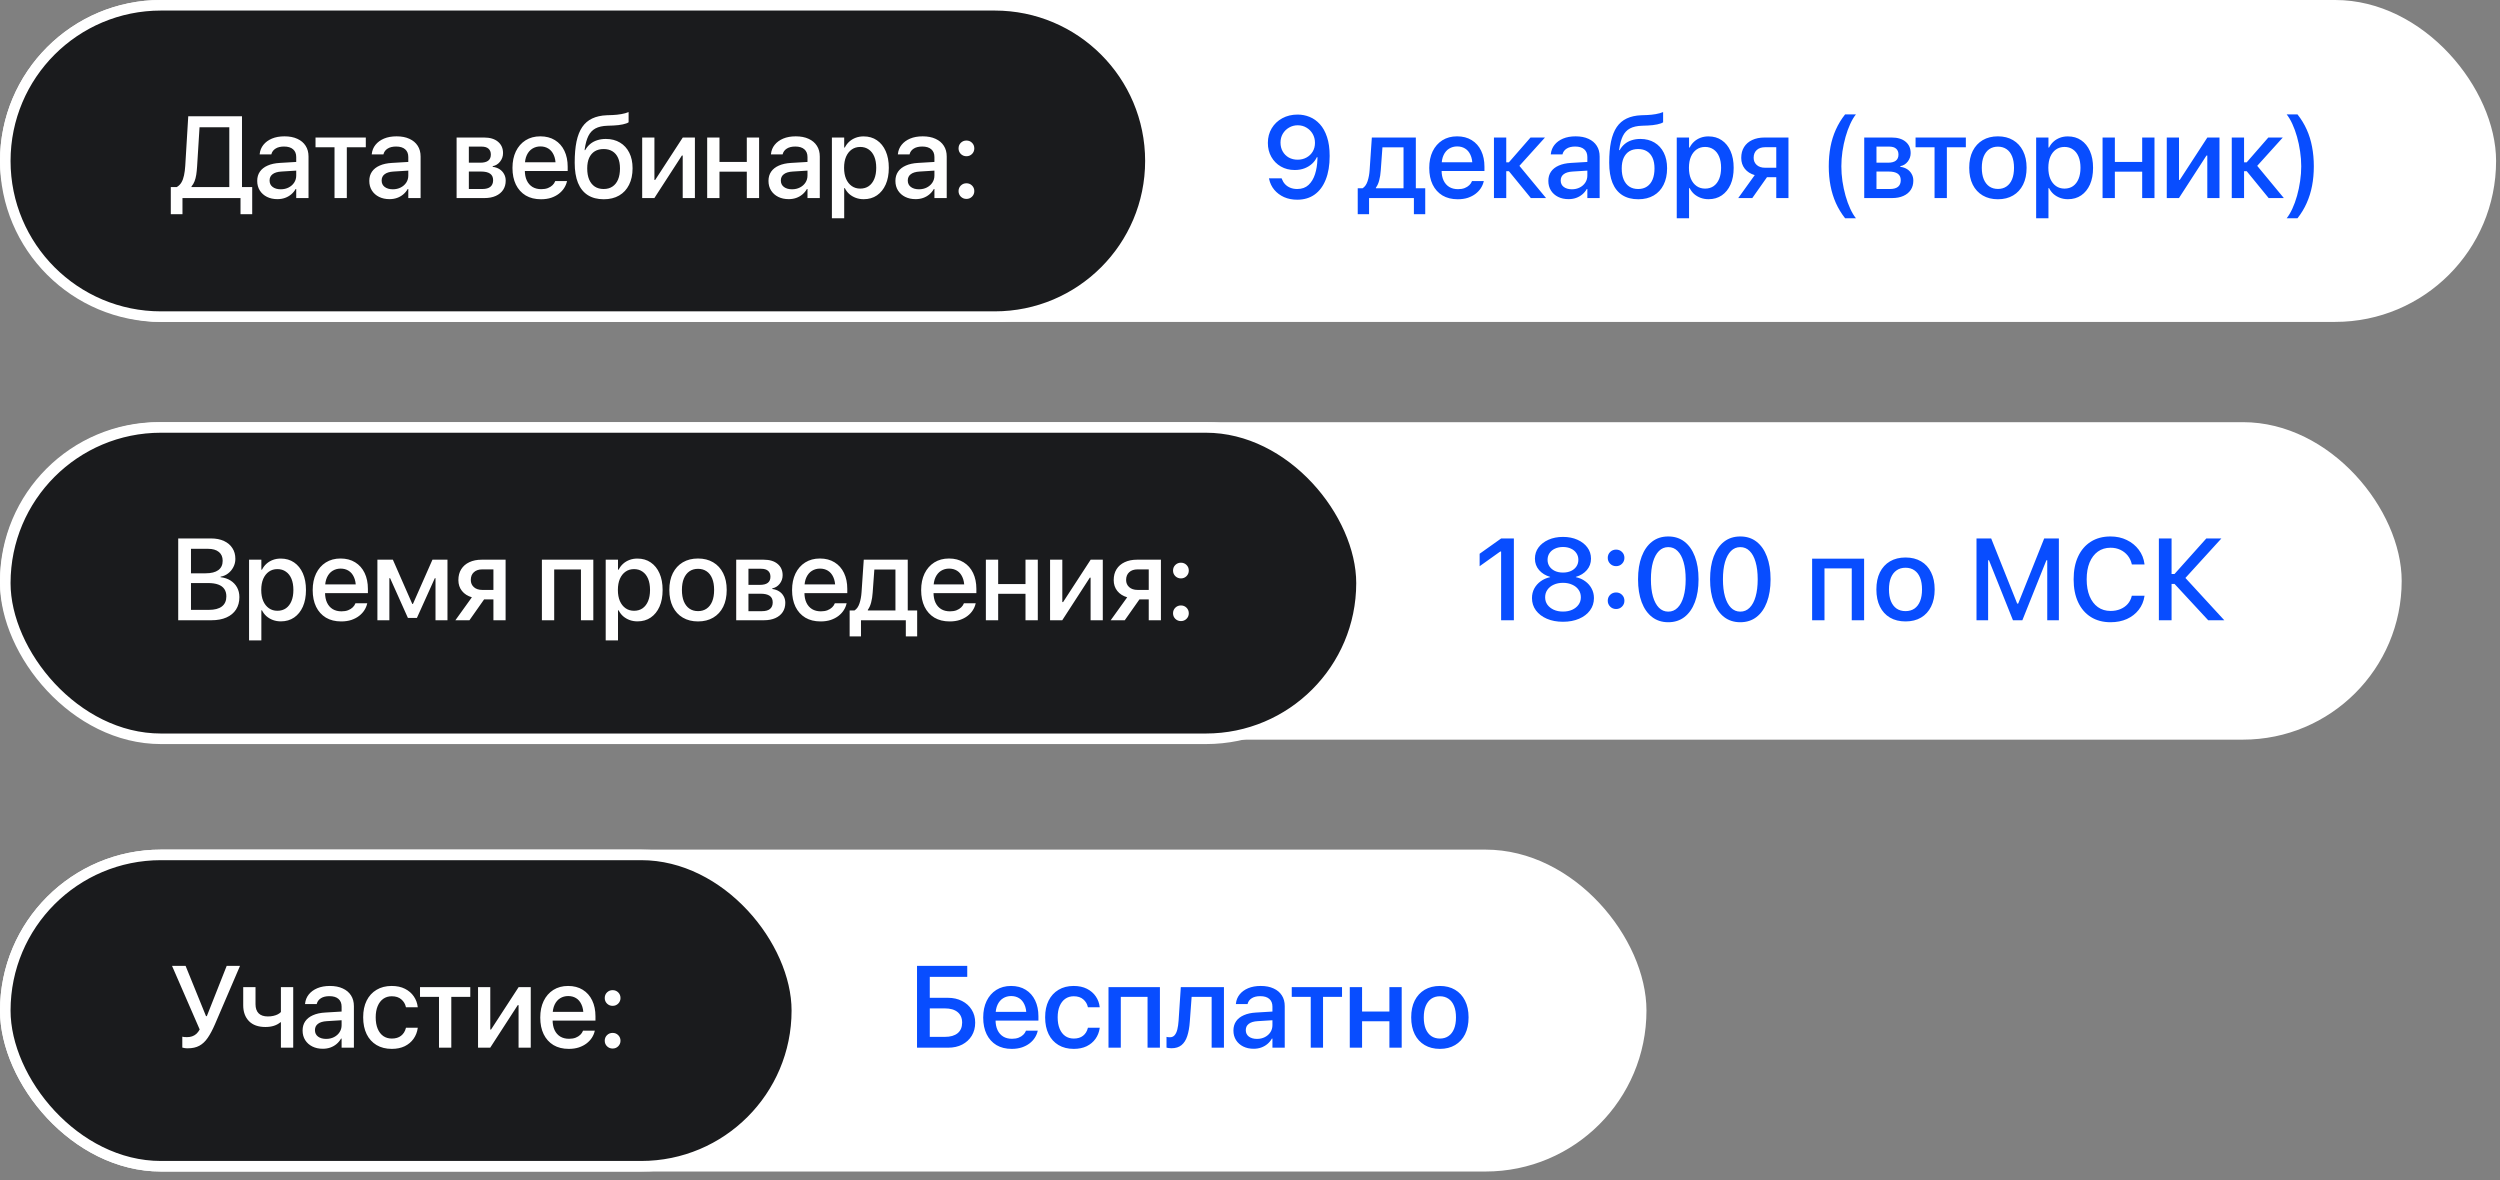 <?xml version="1.0" encoding="UTF-8"?> <svg xmlns="http://www.w3.org/2000/svg" width="286" height="135" viewBox="0 0 286 135" fill="none"><rect x="0" y="0" width="286" height="135" fill="#808080" stroke="none"/><rect y="48.296" width="274.752" height="36.319" rx="18.159" fill="white"></rect><path d="M171.728 70.956V63.096H171.624L169.27 64.775V63.349L171.734 61.598H173.187V70.956H171.728ZM178.806 71.131C178.11 71.131 177.496 71.016 176.965 70.787C176.433 70.558 176.016 70.24 175.713 69.834C175.41 69.423 175.259 68.954 175.259 68.426V68.413C175.259 68.02 175.346 67.659 175.518 67.33C175.696 67.002 175.94 66.725 176.251 66.5C176.567 66.271 176.928 66.113 177.334 66.027V65.995C176.811 65.843 176.39 65.584 176.07 65.216C175.754 64.849 175.596 64.416 175.596 63.919V63.906C175.596 63.426 175.732 63.001 176.005 62.629C176.282 62.257 176.662 61.963 177.146 61.747C177.63 61.531 178.184 61.422 178.806 61.422C179.429 61.422 179.98 61.531 180.46 61.747C180.944 61.963 181.323 62.257 181.595 62.629C181.872 63.001 182.01 63.426 182.01 63.906V63.919C182.01 64.416 181.852 64.849 181.537 65.216C181.221 65.584 180.802 65.843 180.279 65.995V66.027C180.689 66.113 181.048 66.271 181.355 66.5C181.666 66.725 181.908 67.002 182.081 67.33C182.259 67.659 182.347 68.02 182.347 68.413V68.426C182.347 68.954 182.196 69.423 181.893 69.834C181.595 70.24 181.178 70.558 180.642 70.787C180.11 71.016 179.498 71.131 178.806 71.131ZM178.806 69.963C179.204 69.963 179.557 69.894 179.863 69.756C180.17 69.613 180.41 69.421 180.583 69.179C180.761 68.932 180.849 68.651 180.849 68.336V68.323C180.849 68.003 180.763 67.719 180.59 67.473C180.417 67.222 180.175 67.028 179.863 66.889C179.557 66.747 179.204 66.675 178.806 66.675C178.404 66.675 178.05 66.747 177.743 66.889C177.436 67.028 177.196 67.222 177.023 67.473C176.85 67.719 176.764 68.003 176.764 68.323V68.336C176.764 68.651 176.85 68.932 177.023 69.179C177.2 69.421 177.442 69.613 177.749 69.756C178.056 69.894 178.409 69.963 178.806 69.963ZM178.806 65.502C179.152 65.502 179.457 65.441 179.721 65.32C179.989 65.195 180.196 65.022 180.343 64.801C180.49 64.581 180.564 64.33 180.564 64.049V64.036C180.564 63.751 180.488 63.498 180.337 63.277C180.19 63.057 179.985 62.886 179.721 62.765C179.457 62.639 179.152 62.577 178.806 62.577C178.461 62.577 178.154 62.639 177.886 62.765C177.622 62.886 177.414 63.057 177.263 63.277C177.116 63.498 177.042 63.751 177.042 64.036V64.049C177.042 64.33 177.116 64.581 177.263 64.801C177.414 65.022 177.622 65.195 177.886 65.32C178.149 65.441 178.456 65.502 178.806 65.502ZM184.88 69.671C184.612 69.671 184.385 69.579 184.199 69.393C184.018 69.207 183.927 68.984 183.927 68.725C183.927 68.457 184.018 68.232 184.199 68.05C184.385 67.869 184.612 67.778 184.88 67.778C185.152 67.778 185.379 67.869 185.561 68.05C185.743 68.232 185.833 68.457 185.833 68.725C185.833 68.984 185.743 69.207 185.561 69.393C185.379 69.579 185.152 69.671 184.88 69.671ZM184.88 64.769C184.612 64.769 184.385 64.676 184.199 64.49C184.018 64.304 183.927 64.081 183.927 63.822C183.927 63.554 184.018 63.329 184.199 63.148C184.385 62.966 184.612 62.875 184.88 62.875C185.152 62.875 185.379 62.966 185.561 63.148C185.743 63.329 185.833 63.554 185.833 63.822C185.833 64.081 185.743 64.304 185.561 64.49C185.379 64.676 185.152 64.769 184.88 64.769ZM190.85 71.183C190.128 71.183 189.51 70.984 188.995 70.586C188.481 70.188 188.085 69.624 187.809 68.893C187.532 68.158 187.393 67.287 187.393 66.28V66.267C187.393 65.26 187.532 64.391 187.809 63.66C188.085 62.929 188.481 62.365 188.995 61.967C189.51 61.569 190.128 61.371 190.85 61.371C191.572 61.371 192.19 61.569 192.705 61.967C193.219 62.365 193.615 62.929 193.892 63.66C194.173 64.391 194.313 65.26 194.313 66.267V66.28C194.313 67.287 194.173 68.158 193.892 68.893C193.615 69.624 193.219 70.188 192.705 70.586C192.19 70.984 191.572 71.183 190.85 71.183ZM190.85 69.97C191.269 69.97 191.626 69.821 191.92 69.522C192.218 69.224 192.445 68.8 192.601 68.251C192.761 67.698 192.841 67.041 192.841 66.28V66.267C192.841 65.506 192.761 64.851 192.601 64.302C192.445 63.753 192.218 63.331 191.92 63.037C191.626 62.739 191.269 62.59 190.85 62.59C190.435 62.59 190.078 62.739 189.78 63.037C189.486 63.331 189.259 63.753 189.099 64.302C188.943 64.851 188.866 65.506 188.866 66.267V66.28C188.866 67.041 188.943 67.698 189.099 68.251C189.259 68.8 189.486 69.224 189.78 69.522C190.078 69.821 190.435 69.97 190.85 69.97ZM199.09 71.183C198.368 71.183 197.749 70.984 197.235 70.586C196.721 70.188 196.325 69.624 196.048 68.893C195.772 68.158 195.633 67.287 195.633 66.28V66.267C195.633 65.26 195.772 64.391 196.048 63.66C196.325 62.929 196.721 62.365 197.235 61.967C197.749 61.569 198.368 61.371 199.09 61.371C199.812 61.371 200.43 61.569 200.944 61.967C201.459 62.365 201.855 62.929 202.131 63.66C202.412 64.391 202.553 65.26 202.553 66.267V66.28C202.553 67.287 202.412 68.158 202.131 68.893C201.855 69.624 201.459 70.188 200.944 70.586C200.43 70.984 199.812 71.183 199.09 71.183ZM199.09 69.97C199.509 69.97 199.866 69.821 200.16 69.522C200.458 69.224 200.685 68.8 200.841 68.251C201.001 67.698 201.081 67.041 201.081 66.28V66.267C201.081 65.506 201.001 64.851 200.841 64.302C200.685 63.753 200.458 63.331 200.16 63.037C199.866 62.739 199.509 62.59 199.09 62.59C198.675 62.59 198.318 62.739 198.02 63.037C197.726 63.331 197.499 63.753 197.339 64.302C197.183 64.851 197.105 65.506 197.105 66.267V66.28C197.105 67.041 197.183 67.698 197.339 68.251C197.499 68.8 197.726 69.224 198.02 69.522C198.318 69.821 198.675 69.97 199.09 69.97ZM207.307 70.956V63.913H213.254V70.956H211.84V65.022H208.721V70.956H207.307ZM217.992 71.092C217.304 71.092 216.71 70.945 216.208 70.651C215.711 70.357 215.328 69.937 215.06 69.393C214.792 68.844 214.658 68.193 214.658 67.441V67.428C214.658 66.671 214.792 66.02 215.06 65.476C215.333 64.931 215.718 64.511 216.215 64.218C216.716 63.924 217.309 63.777 217.992 63.777C218.679 63.777 219.271 63.924 219.769 64.218C220.266 64.507 220.648 64.927 220.916 65.476C221.189 66.02 221.325 66.671 221.325 67.428V67.441C221.325 68.193 221.189 68.844 220.916 69.393C220.648 69.937 220.266 70.357 219.769 70.651C219.276 70.945 218.683 71.092 217.992 71.092ZM217.992 69.912C218.394 69.912 218.735 69.814 219.016 69.62C219.297 69.421 219.511 69.138 219.658 68.77C219.805 68.403 219.879 67.96 219.879 67.441V67.428C219.879 66.904 219.805 66.459 219.658 66.092C219.511 65.724 219.297 65.443 219.016 65.249C218.735 65.05 218.394 64.95 217.992 64.95C217.59 64.95 217.248 65.05 216.967 65.249C216.686 65.443 216.47 65.724 216.319 66.092C216.172 66.459 216.098 66.904 216.098 67.428V67.441C216.098 67.96 216.172 68.403 216.319 68.77C216.47 69.138 216.686 69.421 216.967 69.62C217.248 69.814 217.59 69.912 217.992 69.912ZM226.112 70.956V61.598H227.791L230.768 69.055H230.878L233.855 61.598H235.535V70.956H234.205V64.094H233.485L235.003 61.857L231.358 70.956H230.282L226.644 61.857L228.155 64.094H227.441V70.956H226.112ZM241.446 71.183C240.582 71.183 239.831 70.984 239.196 70.586C238.565 70.188 238.078 69.624 237.737 68.893C237.395 68.163 237.224 67.294 237.224 66.286V66.273C237.224 65.262 237.395 64.391 237.737 63.66C238.078 62.929 238.565 62.365 239.196 61.967C239.827 61.569 240.577 61.371 241.446 61.371C242.134 61.371 242.754 61.507 243.307 61.779C243.865 62.047 244.321 62.419 244.676 62.895C245.035 63.37 245.253 63.917 245.331 64.535V64.574H243.885L243.878 64.548C243.792 64.163 243.634 63.831 243.405 63.55C243.176 63.269 242.895 63.05 242.562 62.895C242.229 62.739 241.857 62.661 241.446 62.661C240.889 62.661 240.404 62.808 239.994 63.102C239.587 63.396 239.272 63.813 239.047 64.354C238.826 64.89 238.716 65.53 238.716 66.273V66.286C238.716 67.021 238.826 67.659 239.047 68.199C239.272 68.74 239.587 69.157 239.994 69.451C240.404 69.745 240.891 69.892 241.453 69.892C241.863 69.892 242.235 69.823 242.568 69.684C242.905 69.546 243.186 69.349 243.411 69.094C243.636 68.835 243.79 68.53 243.872 68.18L243.885 68.154H245.337L245.331 68.186C245.24 68.787 245.02 69.313 244.669 69.762C244.319 70.212 243.87 70.562 243.32 70.813C242.771 71.059 242.147 71.183 241.446 71.183ZM248.428 70.956H246.975V61.598H248.428V65.664H248.765L252.403 61.598H254.128L249.874 66.267V65.969L254.459 70.956H252.617L248.772 66.805H248.428V70.956Z" fill="#084DFF"></path><rect x="0.604" y="48.9" width="155.152" height="35.618" rx="17.809" fill="#1A1B1D"></rect><rect x="0.604" y="48.9" width="155.152" height="35.618" rx="17.809" stroke="white" stroke-width="1.207"></rect><path d="M21.121 70.956V69.769H23.897C24.55 69.769 25.045 69.639 25.382 69.38C25.724 69.116 25.894 68.733 25.894 68.232V68.219C25.894 67.886 25.816 67.607 25.661 67.382C25.505 67.153 25.272 66.982 24.96 66.87C24.649 66.757 24.264 66.701 23.806 66.701H21.121V65.586H23.514C24.154 65.586 24.64 65.465 24.973 65.223C25.306 64.976 25.473 64.622 25.473 64.159V64.146C25.473 63.709 25.326 63.374 25.032 63.141C24.742 62.903 24.331 62.784 23.8 62.784H21.121V61.598H24.143C24.714 61.598 25.207 61.695 25.622 61.889C26.037 62.08 26.357 62.35 26.582 62.7C26.811 63.046 26.925 63.457 26.925 63.932V63.945C26.925 64.274 26.85 64.583 26.698 64.873C26.551 65.162 26.35 65.404 26.095 65.599C25.845 65.793 25.557 65.917 25.233 65.969V66.033C25.669 66.081 26.048 66.206 26.368 66.409C26.692 66.613 26.943 66.876 27.12 67.201C27.297 67.525 27.386 67.892 27.386 68.303V68.316C27.386 68.861 27.258 69.332 27.003 69.73C26.748 70.123 26.383 70.426 25.907 70.638C25.432 70.85 24.861 70.956 24.195 70.956H21.121ZM20.388 70.956V61.598H21.848V70.956H20.388ZM28.492 73.264V64.029H29.899V65.171H29.971C30.105 64.907 30.275 64.682 30.483 64.496C30.695 64.306 30.939 64.159 31.216 64.055C31.492 63.952 31.793 63.9 32.117 63.9C32.705 63.9 33.213 64.047 33.641 64.341C34.073 64.635 34.408 65.05 34.646 65.586C34.884 66.122 35.003 66.755 35.003 67.486V67.499C35.003 68.234 34.884 68.87 34.646 69.406C34.408 69.937 34.076 70.35 33.648 70.644C33.22 70.938 32.714 71.085 32.13 71.085C31.806 71.085 31.503 71.033 31.222 70.93C30.945 70.826 30.699 70.681 30.483 70.495C30.271 70.305 30.1 70.08 29.971 69.821H29.899V73.264H28.492ZM31.735 69.873C32.115 69.873 32.441 69.777 32.714 69.587C32.986 69.393 33.196 69.118 33.343 68.764C33.49 68.409 33.563 67.988 33.563 67.499V67.486C33.563 66.993 33.49 66.57 33.343 66.215C33.196 65.86 32.984 65.588 32.707 65.398C32.435 65.203 32.111 65.106 31.735 65.106C31.363 65.106 31.038 65.203 30.762 65.398C30.485 65.592 30.269 65.867 30.113 66.221C29.962 66.576 29.886 66.998 29.886 67.486V67.499C29.886 67.983 29.962 68.403 30.113 68.757C30.269 69.112 30.485 69.386 30.762 69.581C31.038 69.775 31.363 69.873 31.735 69.873ZM39.034 71.092C38.355 71.092 37.771 70.947 37.283 70.657C36.799 70.363 36.425 69.948 36.161 69.412C35.901 68.876 35.772 68.243 35.772 67.512V67.505C35.772 66.784 35.901 66.152 36.161 65.612C36.425 65.071 36.794 64.65 37.27 64.347C37.75 64.045 38.312 63.893 38.956 63.893C39.605 63.893 40.162 64.038 40.629 64.328C41.1 64.618 41.461 65.024 41.712 65.547C41.963 66.07 42.088 66.678 42.088 67.369V67.856H36.479V66.857H41.401L40.714 67.784V67.233C40.714 66.74 40.638 66.334 40.486 66.014C40.34 65.69 40.134 65.448 39.87 65.288C39.611 65.128 39.31 65.048 38.969 65.048C38.627 65.048 38.321 65.132 38.048 65.301C37.78 65.465 37.568 65.711 37.413 66.04C37.261 66.364 37.186 66.762 37.186 67.233V67.784C37.186 68.238 37.261 68.625 37.413 68.945C37.564 69.265 37.78 69.512 38.061 69.684C38.342 69.853 38.677 69.937 39.066 69.937C39.352 69.937 39.602 69.896 39.819 69.814C40.035 69.728 40.212 69.618 40.35 69.483C40.489 69.349 40.586 69.209 40.642 69.062L40.662 69.01H42.017L41.998 69.068C41.941 69.323 41.835 69.572 41.68 69.814C41.528 70.052 41.327 70.268 41.077 70.463C40.83 70.653 40.536 70.806 40.195 70.923C39.853 71.035 39.466 71.092 39.034 71.092ZM44.543 70.956H43.175V64.029H44.945L47.163 69.088H47.241L49.472 64.029H51.191V70.956H49.822V66.144H49.744L47.695 70.69H46.664L44.628 66.144H44.543V70.956ZM56.447 70.956V68.569H55.383L53.704 70.956H52.096L53.983 68.329C53.503 68.191 53.125 67.949 52.848 67.603C52.575 67.257 52.439 66.846 52.439 66.371V66.358C52.439 65.878 52.547 65.465 52.764 65.119C52.984 64.769 53.293 64.501 53.691 64.315C54.093 64.125 54.562 64.029 55.098 64.029H57.841V70.956H56.447ZM55.169 67.486H56.447V65.138H55.169C54.763 65.138 54.443 65.246 54.21 65.463C53.976 65.674 53.86 65.969 53.86 66.345V66.358C53.86 66.686 53.976 66.956 54.21 67.168C54.447 67.38 54.767 67.486 55.169 67.486ZM61.993 70.956V64.029H67.875V70.956H66.461V65.145H63.4V70.956H61.993ZM69.292 73.264V64.029H70.699V65.171H70.771C70.905 64.907 71.075 64.682 71.283 64.496C71.495 64.306 71.739 64.159 72.016 64.055C72.292 63.952 72.593 63.9 72.917 63.9C73.505 63.9 74.013 64.047 74.441 64.341C74.874 64.635 75.209 65.05 75.446 65.586C75.684 66.122 75.803 66.755 75.803 67.486V67.499C75.803 68.234 75.684 68.87 75.446 69.406C75.209 69.937 74.876 70.35 74.448 70.644C74.02 70.938 73.514 71.085 72.93 71.085C72.606 71.085 72.303 71.033 72.022 70.93C71.746 70.826 71.499 70.681 71.283 70.495C71.071 70.305 70.9 70.08 70.771 69.821H70.699V73.264H69.292ZM72.535 69.873C72.915 69.873 73.241 69.777 73.514 69.587C73.786 69.393 73.996 69.118 74.143 68.764C74.29 68.409 74.363 67.988 74.363 67.499V67.486C74.363 66.993 74.29 66.57 74.143 66.215C73.996 65.86 73.784 65.588 73.507 65.398C73.235 65.203 72.911 65.106 72.535 65.106C72.163 65.106 71.838 65.203 71.562 65.398C71.285 65.592 71.069 65.867 70.913 66.221C70.762 66.576 70.686 66.998 70.686 67.486V67.499C70.686 67.983 70.762 68.403 70.913 68.757C71.069 69.112 71.285 69.386 71.562 69.581C71.838 69.775 72.163 69.873 72.535 69.873ZM79.853 71.092C79.188 71.092 78.608 70.947 78.115 70.657C77.623 70.368 77.242 69.955 76.974 69.419C76.706 68.878 76.572 68.236 76.572 67.493V67.48C76.572 66.74 76.706 66.103 76.974 65.566C77.246 65.03 77.627 64.618 78.115 64.328C78.608 64.038 79.188 63.893 79.853 63.893C80.519 63.893 81.096 64.038 81.585 64.328C82.078 64.618 82.458 65.03 82.726 65.566C82.999 66.103 83.135 66.74 83.135 67.48V67.493C83.135 68.236 83.001 68.878 82.733 69.419C82.465 69.955 82.084 70.368 81.591 70.657C81.103 70.947 80.523 71.092 79.853 71.092ZM79.86 69.912C80.24 69.912 80.567 69.816 80.839 69.626C81.116 69.436 81.328 69.161 81.475 68.802C81.622 68.439 81.695 68.005 81.695 67.499V67.486C81.695 66.976 81.622 66.541 81.475 66.183C81.328 65.819 81.116 65.545 80.839 65.359C80.562 65.169 80.234 65.074 79.853 65.074C79.473 65.074 79.144 65.169 78.868 65.359C78.595 65.549 78.383 65.824 78.232 66.183C78.085 66.541 78.012 66.976 78.012 67.486V67.499C78.012 68.005 78.085 68.439 78.232 68.802C78.383 69.161 78.595 69.436 78.868 69.626C79.144 69.816 79.475 69.912 79.86 69.912ZM84.222 70.956V64.029H87.367C88.046 64.029 88.575 64.189 88.956 64.509C89.34 64.829 89.533 65.262 89.533 65.806V65.819C89.533 66.174 89.42 66.496 89.196 66.786C88.971 67.071 88.69 67.244 88.353 67.305V67.382C88.655 67.421 88.917 67.512 89.137 67.655C89.358 67.797 89.528 67.981 89.65 68.206C89.775 68.426 89.838 68.677 89.838 68.958V68.971C89.838 69.369 89.74 69.717 89.546 70.015C89.351 70.314 89.07 70.545 88.703 70.709C88.34 70.873 87.905 70.956 87.399 70.956H84.222ZM85.622 69.918H87.172C87.574 69.918 87.879 69.834 88.087 69.665C88.294 69.492 88.398 69.243 88.398 68.919V68.906C88.398 68.569 88.281 68.32 88.048 68.16C87.819 68.001 87.473 67.921 87.01 67.921H85.622V69.918ZM85.622 66.909H86.926C87.337 66.909 87.641 66.831 87.84 66.675C88.039 66.52 88.138 66.288 88.138 65.981V65.969C88.138 65.688 88.05 65.467 87.873 65.307C87.695 65.147 87.429 65.067 87.075 65.067H85.622V66.909ZM93.875 71.092C93.196 71.092 92.612 70.947 92.124 70.657C91.64 70.363 91.266 69.948 91.002 69.412C90.743 68.876 90.613 68.243 90.613 67.512V67.505C90.613 66.784 90.743 66.152 91.002 65.612C91.266 65.071 91.635 64.65 92.111 64.347C92.591 64.045 93.153 63.893 93.797 63.893C94.446 63.893 95.003 64.038 95.47 64.328C95.942 64.618 96.302 65.024 96.553 65.547C96.804 66.07 96.929 66.678 96.929 67.369V67.856H91.32V66.857H96.242L95.555 67.784V67.233C95.555 66.74 95.479 66.334 95.328 66.014C95.181 65.69 94.975 65.448 94.712 65.288C94.452 65.128 94.152 65.048 93.81 65.048C93.469 65.048 93.162 65.132 92.889 65.301C92.621 65.465 92.409 65.711 92.254 66.04C92.102 66.364 92.027 66.762 92.027 67.233V67.784C92.027 68.238 92.102 68.625 92.254 68.945C92.405 69.265 92.621 69.512 92.902 69.684C93.183 69.853 93.518 69.937 93.907 69.937C94.193 69.937 94.444 69.896 94.66 69.814C94.876 69.728 95.053 69.618 95.191 69.483C95.33 69.349 95.427 69.209 95.483 69.062L95.503 69.01H96.858L96.839 69.068C96.782 69.323 96.677 69.572 96.521 69.814C96.37 70.052 96.168 70.268 95.918 70.463C95.671 70.653 95.377 70.806 95.036 70.923C94.694 71.035 94.307 71.092 93.875 71.092ZM98.496 72.804H97.199V69.834H97.757C98.012 69.674 98.202 69.403 98.327 69.023C98.453 68.638 98.531 68.215 98.561 67.752L98.814 64.029H103.846V69.834H104.923V72.804H103.626V70.956H98.496V72.804ZM102.439 69.834V65.151H100.026L99.832 67.81C99.806 68.212 99.748 68.584 99.657 68.926C99.57 69.263 99.445 69.542 99.281 69.762V69.834H102.439ZM108.642 71.092C107.964 71.092 107.38 70.947 106.891 70.657C106.407 70.363 106.033 69.948 105.769 69.412C105.51 68.876 105.38 68.243 105.38 67.512V67.505C105.38 66.784 105.51 66.152 105.769 65.612C106.033 65.071 106.403 64.65 106.878 64.347C107.358 64.045 107.92 63.893 108.564 63.893C109.213 63.893 109.771 64.038 110.238 64.328C110.709 64.618 111.07 65.024 111.321 65.547C111.571 66.07 111.697 66.678 111.697 67.369V67.856H106.087V66.857H111.009L110.322 67.784V67.233C110.322 66.74 110.246 66.334 110.095 66.014C109.948 65.69 109.743 65.448 109.479 65.288C109.219 65.128 108.919 65.048 108.577 65.048C108.236 65.048 107.929 65.132 107.657 65.301C107.389 65.465 107.177 65.711 107.021 66.04C106.87 66.364 106.794 66.762 106.794 67.233V67.784C106.794 68.238 106.87 68.625 107.021 68.945C107.172 69.265 107.389 69.512 107.67 69.684C107.951 69.853 108.286 69.937 108.675 69.937C108.96 69.937 109.211 69.896 109.427 69.814C109.643 69.728 109.82 69.618 109.959 69.483C110.097 69.349 110.194 69.209 110.251 69.062L110.27 69.01H111.625L111.606 69.068C111.55 69.323 111.444 69.572 111.288 69.814C111.137 70.052 110.936 70.268 110.685 70.463C110.439 70.653 110.145 70.806 109.803 70.923C109.462 71.035 109.075 71.092 108.642 71.092ZM117.317 70.956V67.933H114.191V70.956H112.783V64.029H114.191V66.818H117.317V64.029H118.724V70.956H117.317ZM120.128 70.956V64.029H121.529V68.88H122.229L121.27 69.412L124.772 64.029H126.159V70.956H124.765V66.085H124.058L125.018 65.553L121.522 70.956H120.128ZM131.416 70.956V68.569H130.352L128.673 70.956H127.064L128.952 68.329C128.472 68.191 128.093 67.949 127.817 67.603C127.544 67.257 127.408 66.846 127.408 66.371V66.358C127.408 65.878 127.516 65.465 127.732 65.119C127.953 64.769 128.262 64.501 128.66 64.315C129.062 64.125 129.531 64.029 130.067 64.029H132.81V70.956H131.416ZM130.138 67.486H131.416V65.138H130.138C129.732 65.138 129.412 65.246 129.179 65.463C128.945 65.674 128.828 65.969 128.828 66.345V66.358C128.828 66.686 128.945 66.956 129.179 67.168C129.416 67.38 129.736 67.486 130.138 67.486ZM135.097 71.053C134.846 71.053 134.632 70.966 134.455 70.793C134.282 70.621 134.195 70.409 134.195 70.158C134.195 69.907 134.282 69.695 134.455 69.522C134.632 69.349 134.846 69.263 135.097 69.263C135.352 69.263 135.566 69.349 135.739 69.522C135.912 69.695 135.998 69.907 135.998 70.158C135.998 70.409 135.912 70.621 135.739 70.793C135.566 70.966 135.352 71.053 135.097 71.053ZM135.097 66.17C134.846 66.17 134.632 66.083 134.455 65.91C134.282 65.733 134.195 65.521 134.195 65.275C134.195 65.019 134.282 64.805 134.455 64.633C134.632 64.46 134.846 64.373 135.097 64.373C135.352 64.373 135.566 64.46 135.739 64.633C135.912 64.805 135.998 65.019 135.998 65.275C135.998 65.521 135.912 65.733 135.739 65.91C135.566 66.083 135.352 66.17 135.097 66.17Z" fill="white"></path><rect y="97.196" width="188.356" height="36.826" rx="18.413" fill="white"></rect><path d="M104.907 119.855V110.497H110.653V111.756H106.366V114.149H108.441C109.051 114.149 109.589 114.27 110.056 114.512C110.527 114.75 110.895 115.082 111.159 115.51C111.427 115.934 111.561 116.427 111.561 116.989V117.002C111.561 117.564 111.429 118.061 111.165 118.494C110.901 118.922 110.538 119.257 110.076 119.499C109.613 119.737 109.079 119.855 108.474 119.855H104.907ZM106.366 118.617H108.104C108.727 118.617 109.209 118.478 109.55 118.202C109.892 117.921 110.065 117.521 110.069 117.002V116.989C110.069 116.466 109.896 116.064 109.55 115.783C109.209 115.502 108.725 115.361 108.098 115.361H106.366V118.617ZM115.741 119.992C115.062 119.992 114.478 119.847 113.99 119.557C113.506 119.263 113.132 118.848 112.868 118.312C112.608 117.776 112.479 117.143 112.479 116.412V116.405C112.479 115.683 112.608 115.052 112.868 114.512C113.132 113.971 113.501 113.55 113.977 113.247C114.457 112.945 115.019 112.793 115.663 112.793C116.311 112.793 116.869 112.938 117.336 113.228C117.807 113.517 118.168 113.924 118.419 114.447C118.67 114.97 118.795 115.577 118.795 116.269V116.756H113.186V115.757H118.108L117.42 116.684V116.133C117.42 115.64 117.345 115.234 117.193 114.914C117.046 114.59 116.841 114.347 116.577 114.187C116.318 114.028 116.017 113.948 115.676 113.948C115.334 113.948 115.027 114.032 114.755 114.2C114.487 114.365 114.275 114.611 114.119 114.94C113.968 115.264 113.892 115.662 113.892 116.133V116.684C113.892 117.138 113.968 117.525 114.119 117.845C114.271 118.165 114.487 118.411 114.768 118.584C115.049 118.753 115.384 118.837 115.773 118.837C116.058 118.837 116.309 118.796 116.525 118.714C116.742 118.628 116.919 118.517 117.057 118.383C117.196 118.249 117.293 118.109 117.349 117.962L117.368 117.91H118.724L118.704 117.968C118.648 118.223 118.542 118.472 118.387 118.714C118.235 118.952 118.034 119.168 117.784 119.363C117.537 119.553 117.243 119.706 116.902 119.823C116.56 119.935 116.173 119.992 115.741 119.992ZM122.839 119.992C122.165 119.992 121.581 119.845 121.088 119.551C120.6 119.257 120.223 118.842 119.96 118.306C119.696 117.765 119.564 117.123 119.564 116.379V116.373C119.564 115.638 119.696 115.005 119.96 114.473C120.228 113.937 120.606 113.524 121.095 113.234C121.583 112.94 122.16 112.793 122.826 112.793C123.414 112.793 123.92 112.901 124.344 113.117C124.772 113.334 125.109 113.623 125.355 113.986C125.602 114.345 125.751 114.745 125.803 115.186L125.809 115.232H124.46L124.447 115.193C124.374 114.851 124.201 114.564 123.929 114.33C123.66 114.092 123.295 113.973 122.833 113.973C122.461 113.973 122.136 114.071 121.86 114.265C121.587 114.46 121.376 114.737 121.224 115.095C121.073 115.454 120.997 115.882 120.997 116.379V116.386C120.997 116.892 121.073 117.326 121.224 117.689C121.376 118.053 121.59 118.331 121.866 118.526C122.143 118.716 122.467 118.811 122.839 118.811C123.276 118.811 123.628 118.705 123.896 118.494C124.168 118.282 124.352 117.99 124.447 117.618L124.46 117.573H125.809L125.803 117.625C125.738 118.079 125.578 118.485 125.323 118.844C125.072 119.198 124.737 119.479 124.318 119.687C123.898 119.89 123.405 119.992 122.839 119.992ZM126.812 119.855V112.929H132.694V119.855H131.28V114.045H128.219V119.855H126.812ZM136.115 116.859C136.072 117.508 135.974 118.061 135.823 118.52C135.676 118.978 135.455 119.326 135.161 119.564C134.872 119.801 134.487 119.92 134.007 119.92C133.873 119.92 133.759 119.912 133.663 119.894C133.568 119.881 133.497 119.866 133.449 119.849V118.617C133.48 118.625 133.529 118.636 133.599 118.649C133.672 118.658 133.752 118.662 133.839 118.662C134.063 118.662 134.243 118.584 134.377 118.429C134.515 118.269 134.619 118.046 134.688 117.761C134.757 117.475 134.805 117.143 134.831 116.762L135.084 112.929H140.019V119.855H138.612V114.045H136.322L136.115 116.859ZM143.414 119.979C142.965 119.979 142.567 119.892 142.221 119.719C141.875 119.546 141.603 119.304 141.404 118.993C141.205 118.677 141.105 118.312 141.105 117.897V117.884C141.105 117.478 141.207 117.127 141.41 116.833C141.613 116.539 141.907 116.308 142.292 116.14C142.677 115.967 143.144 115.865 143.693 115.835L146.281 115.679V116.671L143.881 116.82C143.431 116.846 143.092 116.948 142.863 117.125C142.634 117.298 142.519 117.536 142.519 117.839V117.852C142.519 118.163 142.636 118.407 142.869 118.584C143.107 118.762 143.416 118.85 143.797 118.85C144.134 118.85 144.437 118.781 144.705 118.643C144.973 118.504 145.182 118.319 145.334 118.085C145.489 117.847 145.567 117.579 145.567 117.281V115.16C145.567 114.78 145.448 114.486 145.211 114.278C144.973 114.066 144.627 113.961 144.173 113.961C143.775 113.961 143.453 114.038 143.207 114.194C142.96 114.35 142.802 114.557 142.733 114.817L142.72 114.862H141.384L141.391 114.797C141.434 114.408 141.575 114.064 141.812 113.766C142.054 113.463 142.379 113.226 142.785 113.053C143.196 112.88 143.676 112.793 144.225 112.793C144.8 112.793 145.291 112.888 145.697 113.079C146.108 113.264 146.423 113.53 146.644 113.876C146.864 114.218 146.974 114.626 146.974 115.102V119.855H145.567V118.818H145.502C145.368 119.056 145.195 119.263 144.984 119.44C144.776 119.613 144.538 119.747 144.27 119.842C144.006 119.933 143.721 119.979 143.414 119.979ZM153.528 112.929V114.045H151.356V119.855H149.948V114.045H147.776V112.929H153.528ZM158.947 119.855V116.833H155.821V119.855H154.414V112.929H155.821V115.718H158.947V112.929H160.354V119.855H158.947ZM164.722 119.992C164.056 119.992 163.477 119.847 162.984 119.557C162.491 119.267 162.111 118.855 161.843 118.319C161.575 117.778 161.441 117.136 161.441 116.392V116.379C161.441 115.64 161.575 115.002 161.843 114.466C162.115 113.93 162.496 113.517 162.984 113.228C163.477 112.938 164.056 112.793 164.722 112.793C165.388 112.793 165.965 112.938 166.454 113.228C166.947 113.517 167.327 113.93 167.595 114.466C167.867 115.002 168.004 115.64 168.004 116.379V116.392C168.004 117.136 167.87 117.778 167.602 118.319C167.333 118.855 166.953 119.267 166.46 119.557C165.972 119.847 165.392 119.992 164.722 119.992ZM164.729 118.811C165.109 118.811 165.435 118.716 165.708 118.526C165.985 118.336 166.196 118.061 166.343 117.702C166.49 117.339 166.564 116.905 166.564 116.399V116.386C166.564 115.876 166.49 115.441 166.343 115.082C166.196 114.719 165.985 114.445 165.708 114.259C165.431 114.069 165.103 113.973 164.722 113.973C164.342 113.973 164.013 114.069 163.736 114.259C163.464 114.449 163.252 114.724 163.101 115.082C162.954 115.441 162.88 115.876 162.88 116.386V116.399C162.88 116.905 162.954 117.339 163.101 117.702C163.252 118.061 163.464 118.336 163.736 118.526C164.013 118.716 164.344 118.811 164.729 118.811Z" fill="#084DFF"></path><rect x="0.604" y="97.8" width="90.556" height="35.618" rx="17.809" fill="#1A1B1D"></rect><rect x="0.604" y="97.8" width="90.556" height="35.618" rx="17.809" stroke="white" stroke-width="1.207"></rect><path d="M21.478 119.927C21.327 119.927 21.193 119.916 21.076 119.894C20.963 119.877 20.89 119.86 20.855 119.842V118.597C20.907 118.61 20.979 118.623 21.069 118.636C21.165 118.645 21.273 118.649 21.394 118.649C21.61 118.649 21.804 118.619 21.977 118.558C22.154 118.498 22.314 118.405 22.457 118.28C22.6 118.15 22.73 117.981 22.846 117.774L19.681 110.497H21.232L23.566 116.243H23.663L25.933 110.497H27.457L24.591 117.177C24.318 117.808 24.042 118.327 23.761 118.734C23.484 119.14 23.164 119.44 22.801 119.635C22.442 119.83 22.001 119.927 21.478 119.927ZM33.544 119.855H32.136V116.95H32.072C31.873 117.123 31.626 117.257 31.332 117.352C31.043 117.443 30.721 117.488 30.366 117.488C29.545 117.488 28.916 117.264 28.479 116.814C28.042 116.36 27.824 115.757 27.824 115.005V112.929H29.231V114.881C29.231 115.335 29.35 115.683 29.588 115.925C29.826 116.163 30.178 116.282 30.645 116.282C30.87 116.282 31.077 116.261 31.267 116.217C31.458 116.174 31.626 116.116 31.773 116.042C31.925 115.964 32.046 115.876 32.136 115.776V112.929H33.544V119.855ZM36.926 119.979C36.477 119.979 36.079 119.892 35.733 119.719C35.387 119.546 35.115 119.304 34.916 118.993C34.717 118.677 34.617 118.312 34.617 117.897V117.884C34.617 117.478 34.719 117.127 34.922 116.833C35.126 116.539 35.419 116.308 35.804 116.14C36.189 115.967 36.656 115.865 37.205 115.835L39.793 115.679V116.671L37.393 116.82C36.944 116.846 36.604 116.948 36.375 117.125C36.146 117.298 36.031 117.536 36.031 117.839V117.852C36.031 118.163 36.148 118.407 36.381 118.584C36.619 118.762 36.928 118.85 37.309 118.85C37.646 118.85 37.949 118.781 38.217 118.643C38.485 118.504 38.694 118.319 38.846 118.085C39.001 117.847 39.079 117.579 39.079 117.281V115.16C39.079 114.78 38.96 114.486 38.723 114.278C38.485 114.066 38.139 113.961 37.685 113.961C37.287 113.961 36.965 114.038 36.719 114.194C36.472 114.35 36.314 114.557 36.245 114.817L36.232 114.862H34.896L34.903 114.797C34.946 114.408 35.087 114.064 35.324 113.766C35.566 113.463 35.891 113.226 36.297 113.053C36.708 112.88 37.188 112.793 37.737 112.793C38.312 112.793 38.803 112.888 39.209 113.079C39.62 113.264 39.935 113.53 40.156 113.876C40.376 114.218 40.486 114.626 40.486 115.102V119.855H39.079V118.818H39.014C38.88 119.056 38.707 119.263 38.496 119.44C38.288 119.613 38.05 119.747 37.782 119.842C37.519 119.933 37.233 119.979 36.926 119.979ZM44.822 119.992C44.148 119.992 43.564 119.845 43.071 119.551C42.583 119.257 42.206 118.842 41.943 118.306C41.679 117.765 41.547 117.123 41.547 116.379V116.373C41.547 115.638 41.679 115.005 41.943 114.473C42.211 113.937 42.589 113.524 43.078 113.234C43.566 112.94 44.143 112.793 44.809 112.793C45.397 112.793 45.903 112.901 46.327 113.117C46.755 113.334 47.092 113.623 47.338 113.986C47.585 114.345 47.734 114.745 47.786 115.186L47.792 115.232H46.444L46.431 115.193C46.357 114.851 46.184 114.564 45.912 114.33C45.644 114.092 45.278 113.973 44.816 113.973C44.444 113.973 44.12 114.071 43.843 114.265C43.571 114.46 43.359 114.737 43.207 115.095C43.056 115.454 42.98 115.882 42.98 116.379V116.386C42.98 116.892 43.056 117.326 43.207 117.689C43.359 118.053 43.573 118.331 43.849 118.526C44.126 118.716 44.45 118.811 44.822 118.811C45.259 118.811 45.611 118.705 45.879 118.494C46.152 118.282 46.335 117.99 46.431 117.618L46.444 117.573H47.792L47.786 117.625C47.721 118.079 47.561 118.485 47.306 118.844C47.055 119.198 46.72 119.479 46.301 119.687C45.881 119.89 45.389 119.992 44.822 119.992ZM53.801 112.929V114.045H51.629V119.855H50.221V114.045H48.049V112.929H53.801ZM54.687 119.855V112.929H56.088V117.78H56.788L55.828 118.312L59.33 112.929H60.718V119.855H59.324V114.985H58.617L59.577 114.453L56.081 119.855H54.687ZM65.067 119.992C64.388 119.992 63.804 119.847 63.316 119.557C62.831 119.263 62.457 118.848 62.194 118.312C61.934 117.776 61.805 117.143 61.805 116.412V116.405C61.805 115.683 61.934 115.052 62.194 114.512C62.457 113.971 62.827 113.55 63.303 113.247C63.782 112.945 64.345 112.793 64.989 112.793C65.637 112.793 66.195 112.938 66.662 113.228C67.133 113.517 67.494 113.924 67.745 114.447C67.996 114.97 68.121 115.577 68.121 116.269V116.756H62.511V115.757H67.434L66.746 116.684V116.133C66.746 115.64 66.671 115.234 66.519 114.914C66.372 114.59 66.167 114.347 65.903 114.187C65.644 114.028 65.343 113.948 65.002 113.948C64.66 113.948 64.353 114.032 64.081 114.2C63.813 114.365 63.601 114.611 63.445 114.94C63.294 115.264 63.218 115.662 63.218 116.133V116.684C63.218 117.138 63.294 117.525 63.445 117.845C63.597 118.165 63.813 118.411 64.094 118.584C64.375 118.753 64.71 118.837 65.099 118.837C65.384 118.837 65.635 118.796 65.851 118.714C66.067 118.628 66.245 118.517 66.383 118.383C66.521 118.249 66.619 118.109 66.675 117.962L66.694 117.91H68.05L68.03 117.968C67.974 118.223 67.868 118.472 67.713 118.714C67.561 118.952 67.36 119.168 67.109 119.363C66.863 119.553 66.569 119.706 66.227 119.823C65.886 119.935 65.499 119.992 65.067 119.992ZM70.083 119.953C69.832 119.953 69.618 119.866 69.441 119.693C69.268 119.52 69.182 119.309 69.182 119.058C69.182 118.807 69.268 118.595 69.441 118.422C69.618 118.249 69.832 118.163 70.083 118.163C70.338 118.163 70.552 118.249 70.725 118.422C70.898 118.595 70.985 118.807 70.985 119.058C70.985 119.309 70.898 119.52 70.725 119.693C70.552 119.866 70.338 119.953 70.083 119.953ZM70.083 115.069C69.832 115.069 69.618 114.983 69.441 114.81C69.268 114.633 69.182 114.421 69.182 114.175C69.182 113.919 69.268 113.705 69.441 113.532C69.618 113.36 69.832 113.273 70.083 113.273C70.338 113.273 70.552 113.36 70.725 113.532C70.898 113.705 70.985 113.919 70.985 114.175C70.985 114.421 70.898 114.633 70.725 114.81C70.552 114.983 70.338 115.069 70.083 115.069Z" fill="white"></path><rect width="285.552" height="36.826" rx="18.413" fill="white"></rect><path d="M148.449 13.107C148.924 13.107 149.38 13.195 149.817 13.373C150.258 13.55 150.649 13.826 150.991 14.203C151.337 14.579 151.609 15.067 151.808 15.668C152.011 16.265 152.113 16.989 152.113 17.841V17.854C152.113 18.9 151.964 19.797 151.665 20.545C151.371 21.289 150.948 21.859 150.394 22.257C149.841 22.651 149.175 22.847 148.397 22.847C147.843 22.847 147.342 22.748 146.892 22.549C146.447 22.346 146.075 22.067 145.777 21.712C145.483 21.358 145.286 20.947 145.187 20.48L145.167 20.402H146.62L146.646 20.474C146.732 20.703 146.855 20.904 147.015 21.077C147.18 21.25 147.379 21.384 147.612 21.479C147.845 21.574 148.109 21.622 148.403 21.622C148.935 21.622 149.365 21.468 149.694 21.161C150.027 20.85 150.275 20.437 150.44 19.922C150.604 19.404 150.695 18.837 150.712 18.223C150.716 18.167 150.718 18.111 150.718 18.055C150.718 17.999 150.718 17.945 150.718 17.893L150.433 16.343C150.433 15.967 150.347 15.627 150.174 15.325C150.001 15.022 149.765 14.782 149.467 14.605C149.168 14.423 148.833 14.332 148.462 14.332C148.098 14.332 147.765 14.421 147.463 14.598C147.165 14.771 146.927 15.007 146.749 15.305C146.577 15.603 146.49 15.936 146.49 16.304V16.317C146.49 16.697 146.574 17.034 146.743 17.328C146.912 17.622 147.143 17.854 147.437 18.022C147.735 18.187 148.072 18.269 148.449 18.269C148.825 18.269 149.162 18.187 149.46 18.022C149.763 17.858 150.001 17.631 150.174 17.341C150.347 17.052 150.433 16.721 150.433 16.349V16.343H150.822V17.983H150.647C150.526 18.252 150.349 18.496 150.115 18.716C149.882 18.937 149.596 19.114 149.259 19.248C148.922 19.382 148.542 19.449 148.118 19.449C147.521 19.449 146.992 19.315 146.529 19.047C146.066 18.779 145.703 18.411 145.44 17.945C145.176 17.478 145.044 16.948 145.044 16.356V16.343C145.044 15.72 145.191 15.165 145.485 14.676C145.779 14.188 146.181 13.805 146.691 13.528C147.206 13.247 147.791 13.107 148.449 13.107ZM156.621 24.507H155.324V21.537H155.881C156.136 21.377 156.327 21.107 156.452 20.727C156.577 20.342 156.655 19.918 156.685 19.456L156.938 15.733H161.971V21.537H163.047V24.507H161.75V22.659H156.621V24.507ZM160.564 21.537V16.855H158.151L157.957 19.514C157.931 19.916 157.872 20.288 157.781 20.629C157.695 20.967 157.57 21.245 157.405 21.466V21.537H160.564ZM166.767 22.795C166.088 22.795 165.504 22.651 165.016 22.361C164.532 22.067 164.158 21.652 163.894 21.116C163.635 20.58 163.505 19.946 163.505 19.216V19.209C163.505 18.487 163.635 17.856 163.894 17.316C164.158 16.775 164.527 16.354 165.003 16.051C165.483 15.748 166.045 15.597 166.689 15.597C167.338 15.597 167.895 15.742 168.362 16.031C168.834 16.321 169.195 16.727 169.445 17.251C169.696 17.774 169.821 18.381 169.821 19.073V19.559H164.212V18.561H169.134L168.447 19.488V18.937C168.447 18.444 168.371 18.038 168.22 17.718C168.073 17.393 167.867 17.151 167.603 16.991C167.344 16.831 167.044 16.751 166.702 16.751C166.361 16.751 166.054 16.836 165.781 17.004C165.513 17.169 165.301 17.415 165.146 17.744C164.994 18.068 164.919 18.465 164.919 18.937V19.488C164.919 19.942 164.994 20.329 165.146 20.649C165.297 20.969 165.513 21.215 165.794 21.388C166.075 21.557 166.41 21.641 166.799 21.641C167.085 21.641 167.335 21.6 167.552 21.518C167.768 21.431 167.945 21.321 168.083 21.187C168.222 21.053 168.319 20.913 168.375 20.765L168.395 20.714H169.75L169.731 20.772C169.674 21.027 169.568 21.276 169.413 21.518C169.262 21.756 169.06 21.972 168.81 22.166C168.563 22.357 168.269 22.51 167.928 22.627C167.586 22.739 167.199 22.795 166.767 22.795ZM172.62 19.585H172.315V22.659H170.908V15.733H172.315V18.574H172.614L175.091 15.733H176.745L173.736 19.066V18.872L176.868 22.659H175.13L172.62 19.585ZM179.44 22.782C178.99 22.782 178.592 22.696 178.246 22.523C177.9 22.35 177.628 22.108 177.429 21.797C177.23 21.481 177.131 21.116 177.131 20.701V20.688C177.131 20.281 177.232 19.931 177.436 19.637C177.639 19.343 177.933 19.112 178.318 18.943C178.702 18.77 179.169 18.669 179.718 18.638L182.306 18.483V19.475L179.907 19.624C179.457 19.65 179.117 19.752 178.888 19.929C178.659 20.102 178.545 20.34 178.545 20.642V20.655C178.545 20.967 178.661 21.211 178.895 21.388C179.133 21.565 179.442 21.654 179.822 21.654C180.159 21.654 180.462 21.585 180.73 21.447C180.998 21.308 181.208 21.122 181.359 20.889C181.515 20.651 181.593 20.383 181.593 20.085V17.964C181.593 17.584 181.474 17.29 181.236 17.082C180.998 16.87 180.652 16.764 180.198 16.764C179.801 16.764 179.478 16.842 179.232 16.998C178.986 17.153 178.828 17.361 178.759 17.62L178.746 17.666H177.41L177.416 17.601C177.459 17.212 177.6 16.868 177.838 16.57C178.08 16.267 178.404 16.029 178.811 15.856C179.221 15.683 179.701 15.597 180.25 15.597C180.825 15.597 181.316 15.692 181.722 15.882C182.133 16.068 182.449 16.334 182.669 16.68C182.89 17.021 183 17.43 183 17.906V22.659H181.593V21.622H181.528C181.394 21.859 181.221 22.067 181.009 22.244C180.801 22.417 180.564 22.551 180.296 22.646C180.032 22.737 179.747 22.782 179.44 22.782ZM187.42 22.795C186.698 22.795 186.088 22.638 185.591 22.322C185.098 22.006 184.724 21.539 184.469 20.921C184.218 20.299 184.093 19.531 184.093 18.619V18.606C184.093 17.668 184.162 16.864 184.301 16.194C184.443 15.519 184.662 14.966 184.956 14.533C185.254 14.097 185.634 13.77 186.097 13.554C186.564 13.334 187.117 13.21 187.757 13.184L188.451 13.159C188.771 13.146 189.093 13.111 189.417 13.055C189.742 12.998 190.023 12.921 190.26 12.821V13.989C190.144 14.079 189.923 14.159 189.599 14.229C189.279 14.298 188.922 14.341 188.529 14.358L187.848 14.384C187.282 14.402 186.821 14.505 186.467 14.695C186.116 14.886 185.846 15.173 185.656 15.558C185.466 15.943 185.327 16.444 185.241 17.062L185.228 17.173H185.293C185.448 16.896 185.641 16.663 185.87 16.472C186.099 16.282 186.363 16.14 186.661 16.044C186.964 15.945 187.297 15.895 187.66 15.895C188.278 15.895 188.816 16.034 189.275 16.31C189.733 16.583 190.087 16.97 190.338 17.471C190.589 17.968 190.714 18.558 190.714 19.241V19.255C190.714 19.981 190.58 20.61 190.312 21.142C190.049 21.673 189.67 22.082 189.177 22.367C188.684 22.653 188.099 22.795 187.42 22.795ZM187.407 21.622C187.8 21.622 188.135 21.529 188.412 21.343C188.693 21.157 188.907 20.889 189.054 20.539C189.201 20.188 189.275 19.767 189.275 19.274V19.261C189.275 18.79 189.201 18.39 189.054 18.061C188.907 17.733 188.693 17.482 188.412 17.309C188.135 17.136 187.8 17.05 187.407 17.05C187.009 17.05 186.67 17.136 186.389 17.309C186.112 17.482 185.898 17.733 185.747 18.061C185.6 18.39 185.526 18.79 185.526 19.261V19.274C185.526 19.767 185.6 20.188 185.747 20.539C185.898 20.889 186.112 21.157 186.389 21.343C186.67 21.529 187.009 21.622 187.407 21.622ZM191.82 24.968V15.733H193.228V16.875H193.299C193.433 16.611 193.604 16.386 193.811 16.2C194.023 16.01 194.267 15.863 194.544 15.759C194.821 15.655 195.121 15.603 195.446 15.603C196.034 15.603 196.542 15.75 196.97 16.044C197.402 16.338 197.737 16.753 197.975 17.29C198.213 17.826 198.331 18.459 198.331 19.19V19.203C198.331 19.938 198.213 20.573 197.975 21.109C197.737 21.641 197.404 22.054 196.976 22.348C196.548 22.642 196.042 22.789 195.459 22.789C195.134 22.789 194.832 22.737 194.551 22.633C194.274 22.529 194.028 22.385 193.811 22.199C193.599 22.009 193.429 21.784 193.299 21.524H193.228V24.968H191.82ZM195.063 21.576C195.443 21.576 195.77 21.481 196.042 21.291C196.315 21.096 196.524 20.822 196.671 20.467C196.818 20.113 196.892 19.691 196.892 19.203V19.19C196.892 18.697 196.818 18.273 196.671 17.919C196.524 17.564 196.312 17.292 196.036 17.101C195.763 16.907 195.439 16.81 195.063 16.81C194.691 16.81 194.367 16.907 194.09 17.101C193.813 17.296 193.597 17.57 193.442 17.925C193.29 18.28 193.215 18.701 193.215 19.19V19.203C193.215 19.687 193.29 20.106 193.442 20.461C193.597 20.815 193.813 21.09 194.09 21.284C194.367 21.479 194.691 21.576 195.063 21.576ZM203.205 22.659V20.273H202.142L200.462 22.659H198.854L200.741 20.033C200.261 19.894 199.883 19.652 199.606 19.306C199.334 18.96 199.198 18.55 199.198 18.074V18.061C199.198 17.581 199.306 17.169 199.522 16.823C199.742 16.472 200.051 16.204 200.449 16.018C200.851 15.828 201.32 15.733 201.856 15.733H204.6V22.659H203.205ZM201.928 19.19H203.205V16.842H201.928C201.521 16.842 201.201 16.95 200.968 17.166C200.735 17.378 200.618 17.672 200.618 18.048V18.061C200.618 18.39 200.735 18.66 200.968 18.872C201.206 19.084 201.526 19.19 201.928 19.19ZM211.079 24.968C210.651 24.423 210.299 23.842 210.022 23.223C209.75 22.61 209.546 21.954 209.412 21.258C209.278 20.558 209.211 19.814 209.211 19.027C209.211 18.236 209.276 17.493 209.406 16.797C209.54 16.096 209.745 15.439 210.022 14.825C210.299 14.207 210.651 13.628 211.079 13.087H212.318C212.084 13.377 211.866 13.744 211.663 14.19C211.46 14.631 211.282 15.119 211.131 15.655C210.98 16.191 210.861 16.749 210.774 17.328C210.692 17.903 210.651 18.47 210.651 19.027C210.651 19.581 210.692 20.147 210.774 20.727C210.861 21.306 210.98 21.864 211.131 22.4C211.282 22.936 211.46 23.424 211.663 23.865C211.866 24.311 212.084 24.678 212.318 24.968H211.079ZM213.268 22.659V15.733H216.413C217.092 15.733 217.622 15.893 218.002 16.213C218.387 16.533 218.579 16.965 218.579 17.51V17.523C218.579 17.878 218.467 18.2 218.242 18.489C218.017 18.775 217.736 18.948 217.399 19.008V19.086C217.702 19.125 217.963 19.216 218.184 19.358C218.404 19.501 218.575 19.685 218.696 19.91C218.822 20.13 218.884 20.381 218.884 20.662V20.675C218.884 21.073 218.787 21.421 218.592 21.719C218.398 22.017 218.117 22.248 217.749 22.413C217.386 22.577 216.952 22.659 216.446 22.659H213.268ZM214.669 21.622H216.219C216.621 21.622 216.926 21.537 217.133 21.369C217.341 21.196 217.445 20.947 217.445 20.623V20.61C217.445 20.273 217.328 20.024 217.094 19.864C216.865 19.704 216.519 19.624 216.057 19.624H214.669V21.622ZM214.669 18.613H215.972C216.383 18.613 216.688 18.535 216.887 18.379C217.086 18.223 217.185 17.992 217.185 17.685V17.672C217.185 17.391 217.097 17.171 216.919 17.011C216.742 16.851 216.476 16.771 216.122 16.771H214.669V18.613ZM224.893 15.733V16.849H222.721V22.659H221.313V16.849H219.141V15.733H224.893ZM228.561 22.795C227.895 22.795 227.316 22.651 226.823 22.361C226.33 22.071 225.949 21.658 225.681 21.122C225.413 20.582 225.279 19.94 225.279 19.196V19.183C225.279 18.444 225.413 17.806 225.681 17.27C225.954 16.734 226.334 16.321 226.823 16.031C227.316 15.742 227.895 15.597 228.561 15.597C229.227 15.597 229.804 15.742 230.292 16.031C230.785 16.321 231.166 16.734 231.434 17.27C231.706 17.806 231.842 18.444 231.842 19.183V19.196C231.842 19.94 231.708 20.582 231.44 21.122C231.172 21.658 230.792 22.071 230.299 22.361C229.81 22.651 229.231 22.795 228.561 22.795ZM228.567 21.615C228.948 21.615 229.274 21.52 229.547 21.33C229.823 21.14 230.035 20.865 230.182 20.506C230.329 20.143 230.403 19.709 230.403 19.203V19.19C230.403 18.68 230.329 18.245 230.182 17.886C230.035 17.523 229.823 17.248 229.547 17.062C229.27 16.872 228.941 16.777 228.561 16.777C228.18 16.777 227.852 16.872 227.575 17.062C227.303 17.253 227.091 17.527 226.94 17.886C226.793 18.245 226.719 18.68 226.719 19.19V19.203C226.719 19.709 226.793 20.143 226.94 20.506C227.091 20.865 227.303 21.14 227.575 21.33C227.852 21.52 228.183 21.615 228.567 21.615ZM232.935 24.968V15.733H234.343V16.875H234.414C234.548 16.611 234.719 16.386 234.926 16.2C235.138 16.01 235.382 15.863 235.659 15.759C235.936 15.655 236.236 15.603 236.561 15.603C237.149 15.603 237.657 15.75 238.085 16.044C238.517 16.338 238.852 16.753 239.09 17.29C239.328 17.826 239.446 18.459 239.446 19.19V19.203C239.446 19.938 239.328 20.573 239.09 21.109C238.852 21.641 238.519 22.054 238.091 22.348C237.663 22.642 237.157 22.789 236.574 22.789C236.249 22.789 235.947 22.737 235.666 22.633C235.389 22.529 235.143 22.385 234.926 22.199C234.714 22.009 234.544 21.784 234.414 21.524H234.343V24.968H232.935ZM236.178 21.576C236.558 21.576 236.885 21.481 237.157 21.291C237.43 21.096 237.639 20.822 237.786 20.467C237.933 20.113 238.007 19.691 238.007 19.203V19.19C238.007 18.697 237.933 18.273 237.786 17.919C237.639 17.564 237.427 17.292 237.151 17.101C236.878 16.907 236.554 16.81 236.178 16.81C235.806 16.81 235.482 16.907 235.205 17.101C234.929 17.296 234.712 17.57 234.557 17.925C234.405 18.28 234.33 18.701 234.33 19.19V19.203C234.33 19.687 234.405 20.106 234.557 20.461C234.712 20.815 234.929 21.09 235.205 21.284C235.482 21.479 235.806 21.576 236.178 21.576ZM245.066 22.659V19.637H241.94V22.659H240.533V15.733H241.94V18.522H245.066V15.733H246.473V22.659H245.066ZM247.878 22.659V15.733H249.279V20.584H249.979L249.019 21.116L252.521 15.733H253.909V22.659H252.515V17.789H251.808L252.768 17.257L249.272 22.659H247.878ZM257.025 19.585H256.721V22.659H255.313V15.733H256.721V18.574H257.019L259.496 15.733H261.15L258.141 19.066V18.872L261.273 22.659H259.535L257.025 19.585ZM262.833 24.968H261.595C261.828 24.678 262.046 24.311 262.25 23.865C262.453 23.424 262.63 22.936 262.781 22.4C262.933 21.859 263.049 21.302 263.132 20.727C263.218 20.147 263.261 19.581 263.261 19.027C263.261 18.47 263.218 17.903 263.132 17.328C263.049 16.749 262.933 16.191 262.781 15.655C262.63 15.119 262.453 14.631 262.25 14.19C262.046 13.744 261.828 13.377 261.595 13.087H262.833C263.261 13.628 263.614 14.207 263.89 14.825C264.167 15.439 264.37 16.096 264.5 16.797C264.634 17.493 264.701 18.236 264.701 19.027C264.701 19.814 264.634 20.558 264.5 21.258C264.366 21.954 264.161 22.612 263.884 23.23C263.611 23.848 263.261 24.427 262.833 24.968Z" fill="#084DFF"></path><path d="M18.413 0.604H113.798C123.634 0.604 131.607 8.577 131.607 18.413C131.607 28.249 123.634 36.223 113.798 36.223H18.413C8.577 36.223 0.604 28.249 0.604 18.413C0.604 8.577 8.577 0.604 18.413 0.604Z" fill="#1A1B1D"></path><path d="M18.413 0.604H113.798C123.634 0.604 131.607 8.577 131.607 18.413C131.607 28.249 123.634 36.223 113.798 36.223H18.413C8.577 36.223 0.604 28.249 0.604 18.413C0.604 8.577 8.577 0.604 18.413 0.604Z" stroke="white" stroke-width="1.207"></path><path d="M20.875 24.507H19.539V21.401H20.22C20.445 21.271 20.622 21.096 20.752 20.876C20.886 20.651 20.985 20.381 21.05 20.065C21.119 19.75 21.167 19.384 21.193 18.969L21.536 13.301H27.684V21.401H28.852V24.507H27.515V22.659H20.875V24.507ZM22.548 19.041C22.526 19.391 22.494 19.706 22.451 19.987C22.407 20.268 22.343 20.519 22.256 20.74C22.174 20.956 22.057 21.152 21.906 21.33V21.401H26.232V14.559H22.827L22.548 19.041ZM31.735 22.782C31.285 22.782 30.887 22.696 30.541 22.523C30.195 22.35 29.923 22.108 29.724 21.797C29.525 21.481 29.426 21.116 29.426 20.701V20.688C29.426 20.281 29.527 19.931 29.731 19.637C29.934 19.343 30.228 19.112 30.613 18.943C30.997 18.77 31.464 18.669 32.013 18.638L34.601 18.483V19.475L32.201 19.624C31.752 19.65 31.412 19.752 31.183 19.929C30.954 20.102 30.84 20.34 30.84 20.642V20.655C30.84 20.967 30.956 21.211 31.19 21.388C31.427 21.565 31.737 21.654 32.117 21.654C32.454 21.654 32.757 21.585 33.025 21.447C33.293 21.308 33.503 21.122 33.654 20.889C33.81 20.651 33.888 20.383 33.888 20.085V17.964C33.888 17.584 33.769 17.29 33.531 17.082C33.293 16.87 32.947 16.764 32.493 16.764C32.096 16.764 31.773 16.842 31.527 16.998C31.28 17.153 31.123 17.361 31.053 17.62L31.041 17.666H29.705L29.711 17.601C29.754 17.212 29.895 16.868 30.133 16.57C30.375 16.267 30.699 16.029 31.105 15.856C31.516 15.683 31.996 15.597 32.545 15.597C33.12 15.597 33.611 15.692 34.017 15.882C34.428 16.068 34.744 16.334 34.964 16.68C35.184 17.021 35.295 17.43 35.295 17.906V22.659H33.888V21.622H33.823C33.689 21.859 33.516 22.067 33.304 22.244C33.096 22.417 32.859 22.551 32.59 22.646C32.327 22.737 32.041 22.782 31.735 22.782ZM41.848 15.733V16.849H39.676V22.659H38.269V16.849H36.096V15.733H41.848ZM44.556 22.782C44.107 22.782 43.709 22.696 43.363 22.523C43.017 22.35 42.745 22.108 42.546 21.797C42.347 21.481 42.248 21.116 42.248 20.701V20.688C42.248 20.281 42.349 19.931 42.552 19.637C42.756 19.343 43.05 19.112 43.434 18.943C43.819 18.77 44.286 18.669 44.835 18.638L47.423 18.483V19.475L45.023 19.624C44.574 19.65 44.234 19.752 44.005 19.929C43.776 20.102 43.661 20.34 43.661 20.642V20.655C43.661 20.967 43.778 21.211 44.011 21.388C44.249 21.565 44.559 21.654 44.939 21.654C45.276 21.654 45.579 21.585 45.847 21.447C46.115 21.308 46.325 21.122 46.476 20.889C46.632 20.651 46.709 20.383 46.709 20.085V17.964C46.709 17.584 46.59 17.29 46.353 17.082C46.115 16.87 45.769 16.764 45.315 16.764C44.917 16.764 44.595 16.842 44.349 16.998C44.102 17.153 43.944 17.361 43.875 17.62L43.862 17.666H42.526L42.533 17.601C42.576 17.212 42.717 16.868 42.955 16.57C43.197 16.267 43.521 16.029 43.927 15.856C44.338 15.683 44.818 15.597 45.367 15.597C45.942 15.597 46.433 15.692 46.839 15.882C47.25 16.068 47.565 16.334 47.786 16.68C48.006 17.021 48.117 17.43 48.117 17.906V22.659H46.709V21.622H46.645C46.511 21.859 46.337 22.067 46.126 22.244C45.918 22.417 45.68 22.551 45.412 22.646C45.149 22.737 44.863 22.782 44.556 22.782ZM52.235 22.659V15.733H55.381C56.059 15.733 56.589 15.893 56.969 16.213C57.354 16.533 57.547 16.965 57.547 17.51V17.523C57.547 17.878 57.434 18.2 57.209 18.489C56.985 18.775 56.704 18.948 56.366 19.008V19.086C56.669 19.125 56.931 19.216 57.151 19.358C57.372 19.501 57.542 19.685 57.663 19.91C57.789 20.13 57.852 20.381 57.852 20.662V20.675C57.852 21.073 57.754 21.421 57.56 21.719C57.365 22.017 57.084 22.248 56.717 22.413C56.353 22.577 55.919 22.659 55.413 22.659H52.235ZM53.636 21.622H55.186C55.588 21.622 55.893 21.537 56.1 21.369C56.308 21.196 56.412 20.947 56.412 20.623V20.61C56.412 20.273 56.295 20.024 56.062 19.864C55.833 19.704 55.487 19.624 55.024 19.624H53.636V21.622ZM53.636 18.613H54.94C55.35 18.613 55.655 18.535 55.854 18.379C56.053 18.223 56.152 17.992 56.152 17.685V17.672C56.152 17.391 56.064 17.171 55.886 17.011C55.709 16.851 55.443 16.771 55.089 16.771H53.636V18.613ZM61.889 22.795C61.21 22.795 60.627 22.651 60.138 22.361C59.654 22.067 59.28 21.652 59.016 21.116C58.757 20.58 58.627 19.946 58.627 19.216V19.209C58.627 18.487 58.757 17.856 59.016 17.316C59.28 16.775 59.649 16.354 60.125 16.051C60.605 15.748 61.167 15.597 61.811 15.597C62.46 15.597 63.017 15.742 63.484 16.031C63.956 16.321 64.317 16.727 64.567 17.251C64.818 17.774 64.943 18.381 64.943 19.073V19.559H59.334V18.561H64.256L63.569 19.488V18.937C63.569 18.444 63.493 18.038 63.342 17.718C63.195 17.393 62.989 17.151 62.725 16.991C62.466 16.831 62.166 16.751 61.824 16.751C61.483 16.751 61.175 16.836 60.903 17.004C60.635 17.169 60.423 17.415 60.268 17.744C60.116 18.068 60.041 18.465 60.041 18.937V19.488C60.041 19.942 60.116 20.329 60.268 20.649C60.419 20.969 60.635 21.215 60.916 21.388C61.197 21.557 61.532 21.641 61.921 21.641C62.207 21.641 62.457 21.6 62.674 21.518C62.89 21.431 63.067 21.321 63.205 21.187C63.344 21.053 63.441 20.913 63.497 20.765L63.517 20.714H64.872L64.853 20.772C64.796 21.027 64.69 21.276 64.535 21.518C64.383 21.756 64.182 21.972 63.932 22.166C63.685 22.357 63.391 22.51 63.05 22.627C62.708 22.739 62.321 22.795 61.889 22.795ZM69.072 22.795C68.35 22.795 67.74 22.638 67.243 22.322C66.75 22.006 66.376 21.539 66.121 20.921C65.87 20.299 65.745 19.531 65.745 18.619V18.606C65.745 17.668 65.814 16.864 65.952 16.194C66.095 15.519 66.313 14.966 66.607 14.533C66.906 14.097 67.286 13.77 67.749 13.554C68.216 13.334 68.769 13.21 69.409 13.184L70.103 13.159C70.423 13.146 70.745 13.111 71.069 13.055C71.393 12.998 71.674 12.921 71.912 12.821V13.989C71.795 14.079 71.575 14.159 71.251 14.229C70.931 14.298 70.574 14.341 70.18 14.358L69.499 14.384C68.933 14.402 68.473 14.505 68.118 14.695C67.768 14.886 67.498 15.173 67.308 15.558C67.117 15.943 66.979 16.444 66.892 17.062L66.88 17.173H66.944C67.1 16.896 67.292 16.663 67.522 16.472C67.751 16.282 68.014 16.14 68.313 16.044C68.615 15.945 68.948 15.895 69.311 15.895C69.93 15.895 70.468 16.034 70.926 16.31C71.385 16.583 71.739 16.97 71.99 17.471C72.241 17.968 72.366 18.558 72.366 19.241V19.255C72.366 19.981 72.232 20.61 71.964 21.142C71.7 21.673 71.322 22.082 70.829 22.367C70.336 22.653 69.75 22.795 69.072 22.795ZM69.058 21.622C69.452 21.622 69.787 21.529 70.064 21.343C70.345 21.157 70.559 20.889 70.706 20.539C70.853 20.188 70.926 19.767 70.926 19.274V19.261C70.926 18.79 70.853 18.39 70.706 18.061C70.559 17.733 70.345 17.482 70.064 17.309C69.787 17.136 69.452 17.05 69.058 17.05C68.661 17.05 68.321 17.136 68.04 17.309C67.764 17.482 67.55 17.733 67.398 18.061C67.251 18.39 67.178 18.79 67.178 19.261V19.274C67.178 19.767 67.251 20.188 67.398 20.539C67.55 20.889 67.764 21.157 68.04 21.343C68.321 21.529 68.661 21.622 69.058 21.622ZM73.466 22.659V15.733H74.866V20.584H75.567L74.607 21.116L78.109 15.733H79.497V22.659H78.102V17.789H77.395L78.355 17.257L74.86 22.659H73.466ZM85.434 22.659V19.637H82.308V22.659H80.901V15.733H82.308V18.522H85.434V15.733H86.841V22.659H85.434ZM90.224 22.782C89.774 22.782 89.376 22.696 89.031 22.523C88.685 22.35 88.412 22.108 88.213 21.797C88.015 21.481 87.915 21.116 87.915 20.701V20.688C87.915 20.281 88.017 19.931 88.22 19.637C88.423 19.343 88.717 19.112 89.102 18.943C89.487 18.77 89.954 18.669 90.503 18.638L93.09 18.483V19.475L90.691 19.624C90.241 19.65 89.902 19.752 89.673 19.929C89.444 20.102 89.329 20.34 89.329 20.642V20.655C89.329 20.967 89.446 21.211 89.679 21.388C89.917 21.565 90.226 21.654 90.606 21.654C90.944 21.654 91.246 21.585 91.514 21.447C91.782 21.308 91.992 21.122 92.143 20.889C92.299 20.651 92.377 20.383 92.377 20.085V17.964C92.377 17.584 92.258 17.29 92.02 17.082C91.782 16.87 91.436 16.764 90.983 16.764C90.585 16.764 90.263 16.842 90.016 16.998C89.77 17.153 89.612 17.361 89.543 17.62L89.53 17.666H88.194L88.201 17.601C88.244 17.212 88.384 16.868 88.622 16.57C88.864 16.267 89.188 16.029 89.595 15.856C90.005 15.683 90.485 15.597 91.034 15.597C91.609 15.597 92.1 15.692 92.507 15.882C92.917 16.068 93.233 16.334 93.453 16.68C93.674 17.021 93.784 17.43 93.784 17.906V22.659H92.377V21.622H92.312C92.178 21.859 92.005 22.067 91.793 22.244C91.586 22.417 91.348 22.551 91.08 22.646C90.816 22.737 90.531 22.782 90.224 22.782ZM95.169 24.968V15.733H96.576V16.875H96.648C96.782 16.611 96.953 16.386 97.16 16.2C97.372 16.01 97.616 15.863 97.893 15.759C98.17 15.655 98.47 15.603 98.794 15.603C99.382 15.603 99.89 15.75 100.318 16.044C100.751 16.338 101.086 16.753 101.323 17.29C101.561 17.826 101.68 18.459 101.68 19.19V19.203C101.68 19.938 101.561 20.573 101.323 21.109C101.086 21.641 100.753 22.054 100.325 22.348C99.897 22.642 99.391 22.789 98.807 22.789C98.483 22.789 98.18 22.737 97.899 22.633C97.623 22.529 97.376 22.385 97.16 22.199C96.948 22.009 96.777 21.784 96.648 21.524H96.576V24.968H95.169ZM98.412 21.576C98.792 21.576 99.118 21.481 99.391 21.291C99.663 21.096 99.873 20.822 100.02 20.467C100.167 20.113 100.24 19.691 100.24 19.203V19.19C100.24 18.697 100.167 18.273 100.02 17.919C99.873 17.564 99.661 17.292 99.384 17.101C99.112 16.907 98.788 16.81 98.412 16.81C98.04 16.81 97.716 16.907 97.439 17.101C97.162 17.296 96.946 17.57 96.79 17.925C96.639 18.28 96.563 18.701 96.563 19.19V19.203C96.563 19.687 96.639 20.106 96.79 20.461C96.946 20.815 97.162 21.09 97.439 21.284C97.716 21.479 98.04 21.576 98.412 21.576ZM104.745 22.782C104.295 22.782 103.897 22.696 103.551 22.523C103.206 22.35 102.933 22.108 102.734 21.797C102.535 21.481 102.436 21.116 102.436 20.701V20.688C102.436 20.281 102.538 19.931 102.741 19.637C102.944 19.343 103.238 19.112 103.623 18.943C104.008 18.77 104.475 18.669 105.024 18.638L107.611 18.483V19.475L105.212 19.624C104.762 19.65 104.423 19.752 104.194 19.929C103.964 20.102 103.85 20.34 103.85 20.642V20.655C103.85 20.967 103.967 21.211 104.2 21.388C104.438 21.565 104.747 21.654 105.127 21.654C105.465 21.654 105.767 21.585 106.035 21.447C106.303 21.308 106.513 21.122 106.664 20.889C106.82 20.651 106.898 20.383 106.898 20.085V17.964C106.898 17.584 106.779 17.29 106.541 17.082C106.303 16.87 105.957 16.764 105.504 16.764C105.106 16.764 104.784 16.842 104.537 16.998C104.291 17.153 104.133 17.361 104.064 17.62L104.051 17.666H102.715L102.721 17.601C102.765 17.212 102.905 16.868 103.143 16.57C103.385 16.267 103.709 16.029 104.116 15.856C104.526 15.683 105.006 15.597 105.555 15.597C106.13 15.597 106.621 15.692 107.028 15.882C107.438 16.068 107.754 16.334 107.974 16.68C108.195 17.021 108.305 17.43 108.305 17.906V22.659H106.898V21.622H106.833C106.699 21.859 106.526 22.067 106.314 22.244C106.107 22.417 105.869 22.551 105.601 22.646C105.337 22.737 105.052 22.782 104.745 22.782ZM110.559 22.756C110.308 22.756 110.094 22.67 109.917 22.497C109.744 22.324 109.658 22.112 109.658 21.861C109.658 21.611 109.744 21.399 109.917 21.226C110.094 21.053 110.308 20.967 110.559 20.967C110.814 20.967 111.028 21.053 111.201 21.226C111.374 21.399 111.46 21.611 111.46 21.861C111.46 22.112 111.374 22.324 111.201 22.497C111.028 22.67 110.814 22.756 110.559 22.756ZM110.559 17.873C110.308 17.873 110.094 17.787 109.917 17.614C109.744 17.436 109.658 17.225 109.658 16.978C109.658 16.723 109.744 16.509 109.917 16.336C110.094 16.163 110.308 16.077 110.559 16.077C110.814 16.077 111.028 16.163 111.201 16.336C111.374 16.509 111.46 16.723 111.46 16.978C111.46 17.225 111.374 17.436 111.201 17.614C111.028 17.787 110.814 17.873 110.559 17.873Z" fill="white"></path></svg> 